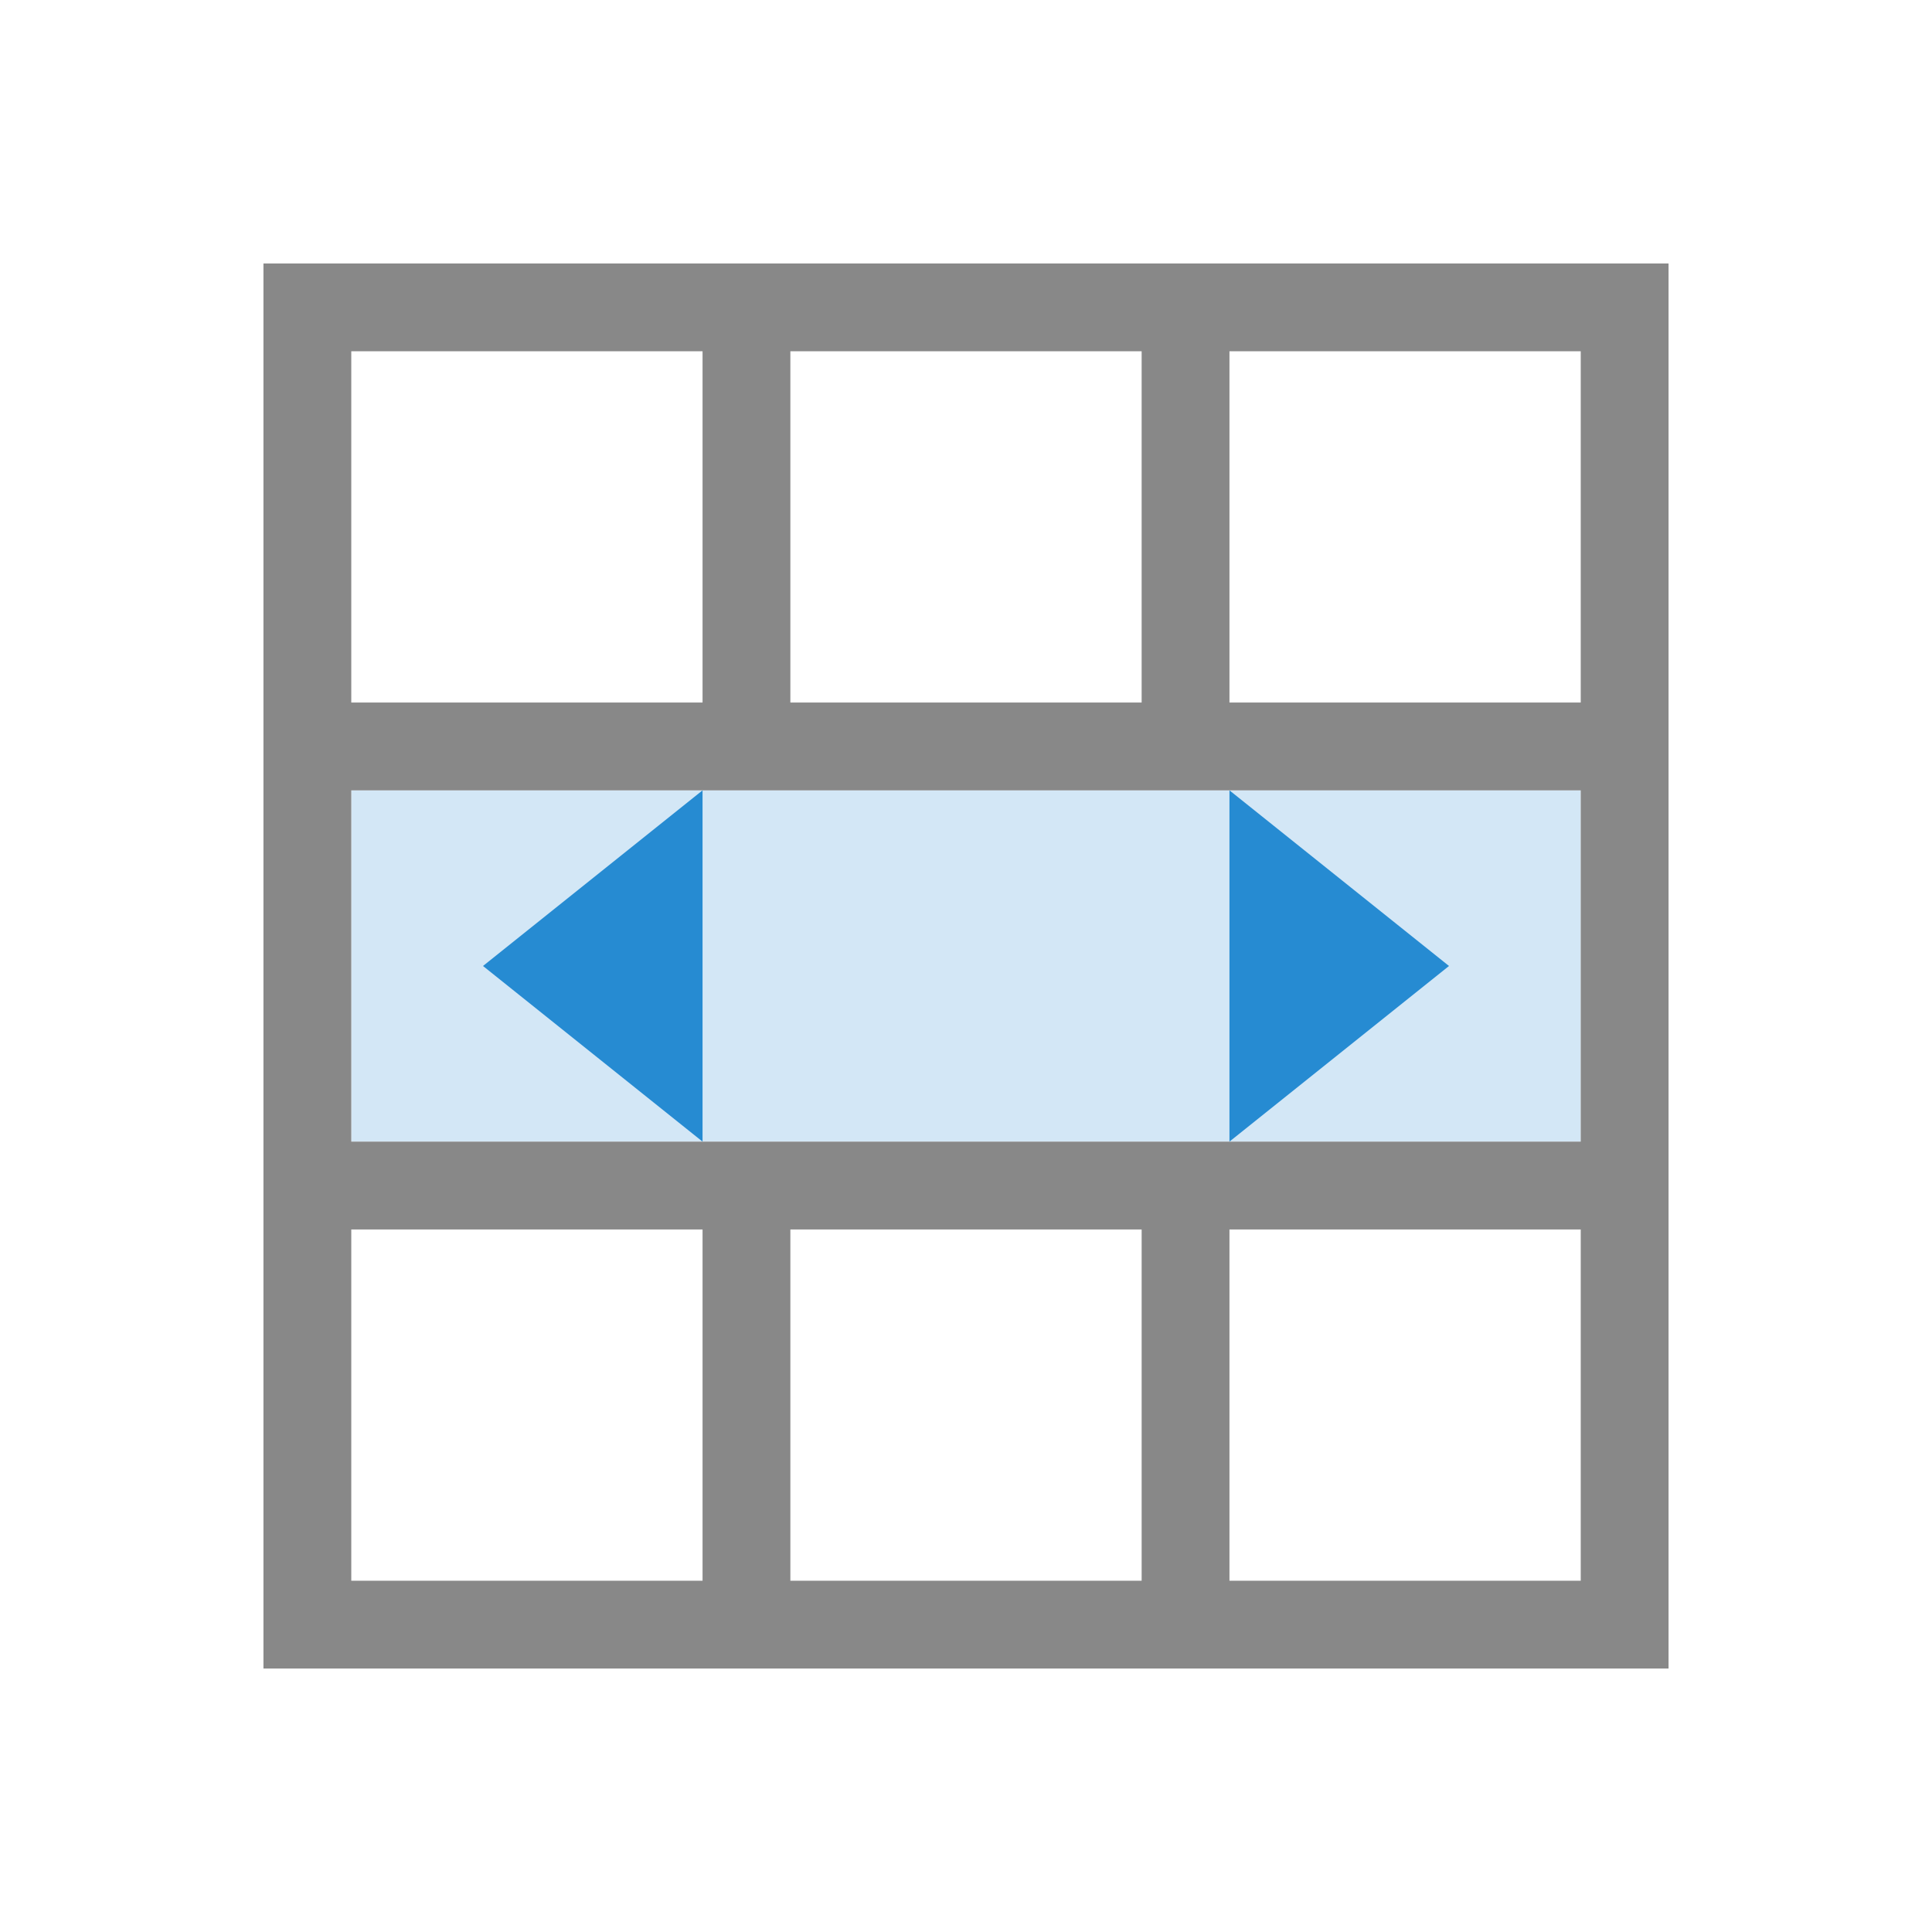 <svg xmlns="http://www.w3.org/2000/svg" viewBox="0 0 22 22">
 <rect width="4" height="14" x="9" y="-18" transform="matrix(0,1,-1,0,0,0)" style="fill:#268bd2;opacity:0.2;fill-opacity:1;stroke:none;fill-rule:nonzero"/>
 <path d="m 3 3 c 0 5.333 0 10.667 0 16 5.333 0 10.667 0 16 0 c 0 -5.333 0 -10.667 0 -16 -5.333 0 -10.667 0 -16 0 m 1 1 4 0 0 4 -4 0 m 5 -4 4 0 0 4 -4 0 z m 5 0 4 0 0 4 -4 0 z m -10 5 c 4.667 0 9.333 0 14 0 l 0 4 c -4.667 0 -9.333 0 -14 0 z m 0 5 4 0 0 4 -4 0 z m 5 0 4 0 0 4 -4 0 z m 5 0 4 0 0 4 -4 0 z" style="fill:#888;opacity:1;fill-opacity:1;stroke:none;fill-rule:nonzero"/>
 <path d="m 8 9 0 4 -2.5 -2" style="fill:#268bd2;opacity:1;fill-opacity:1;stroke:none"/>
 <path d="m 14 9 0 4 2.5 -2 z" style="fill:#268bd2;opacity:1;fill-opacity:1;stroke:none"/>
</svg>
